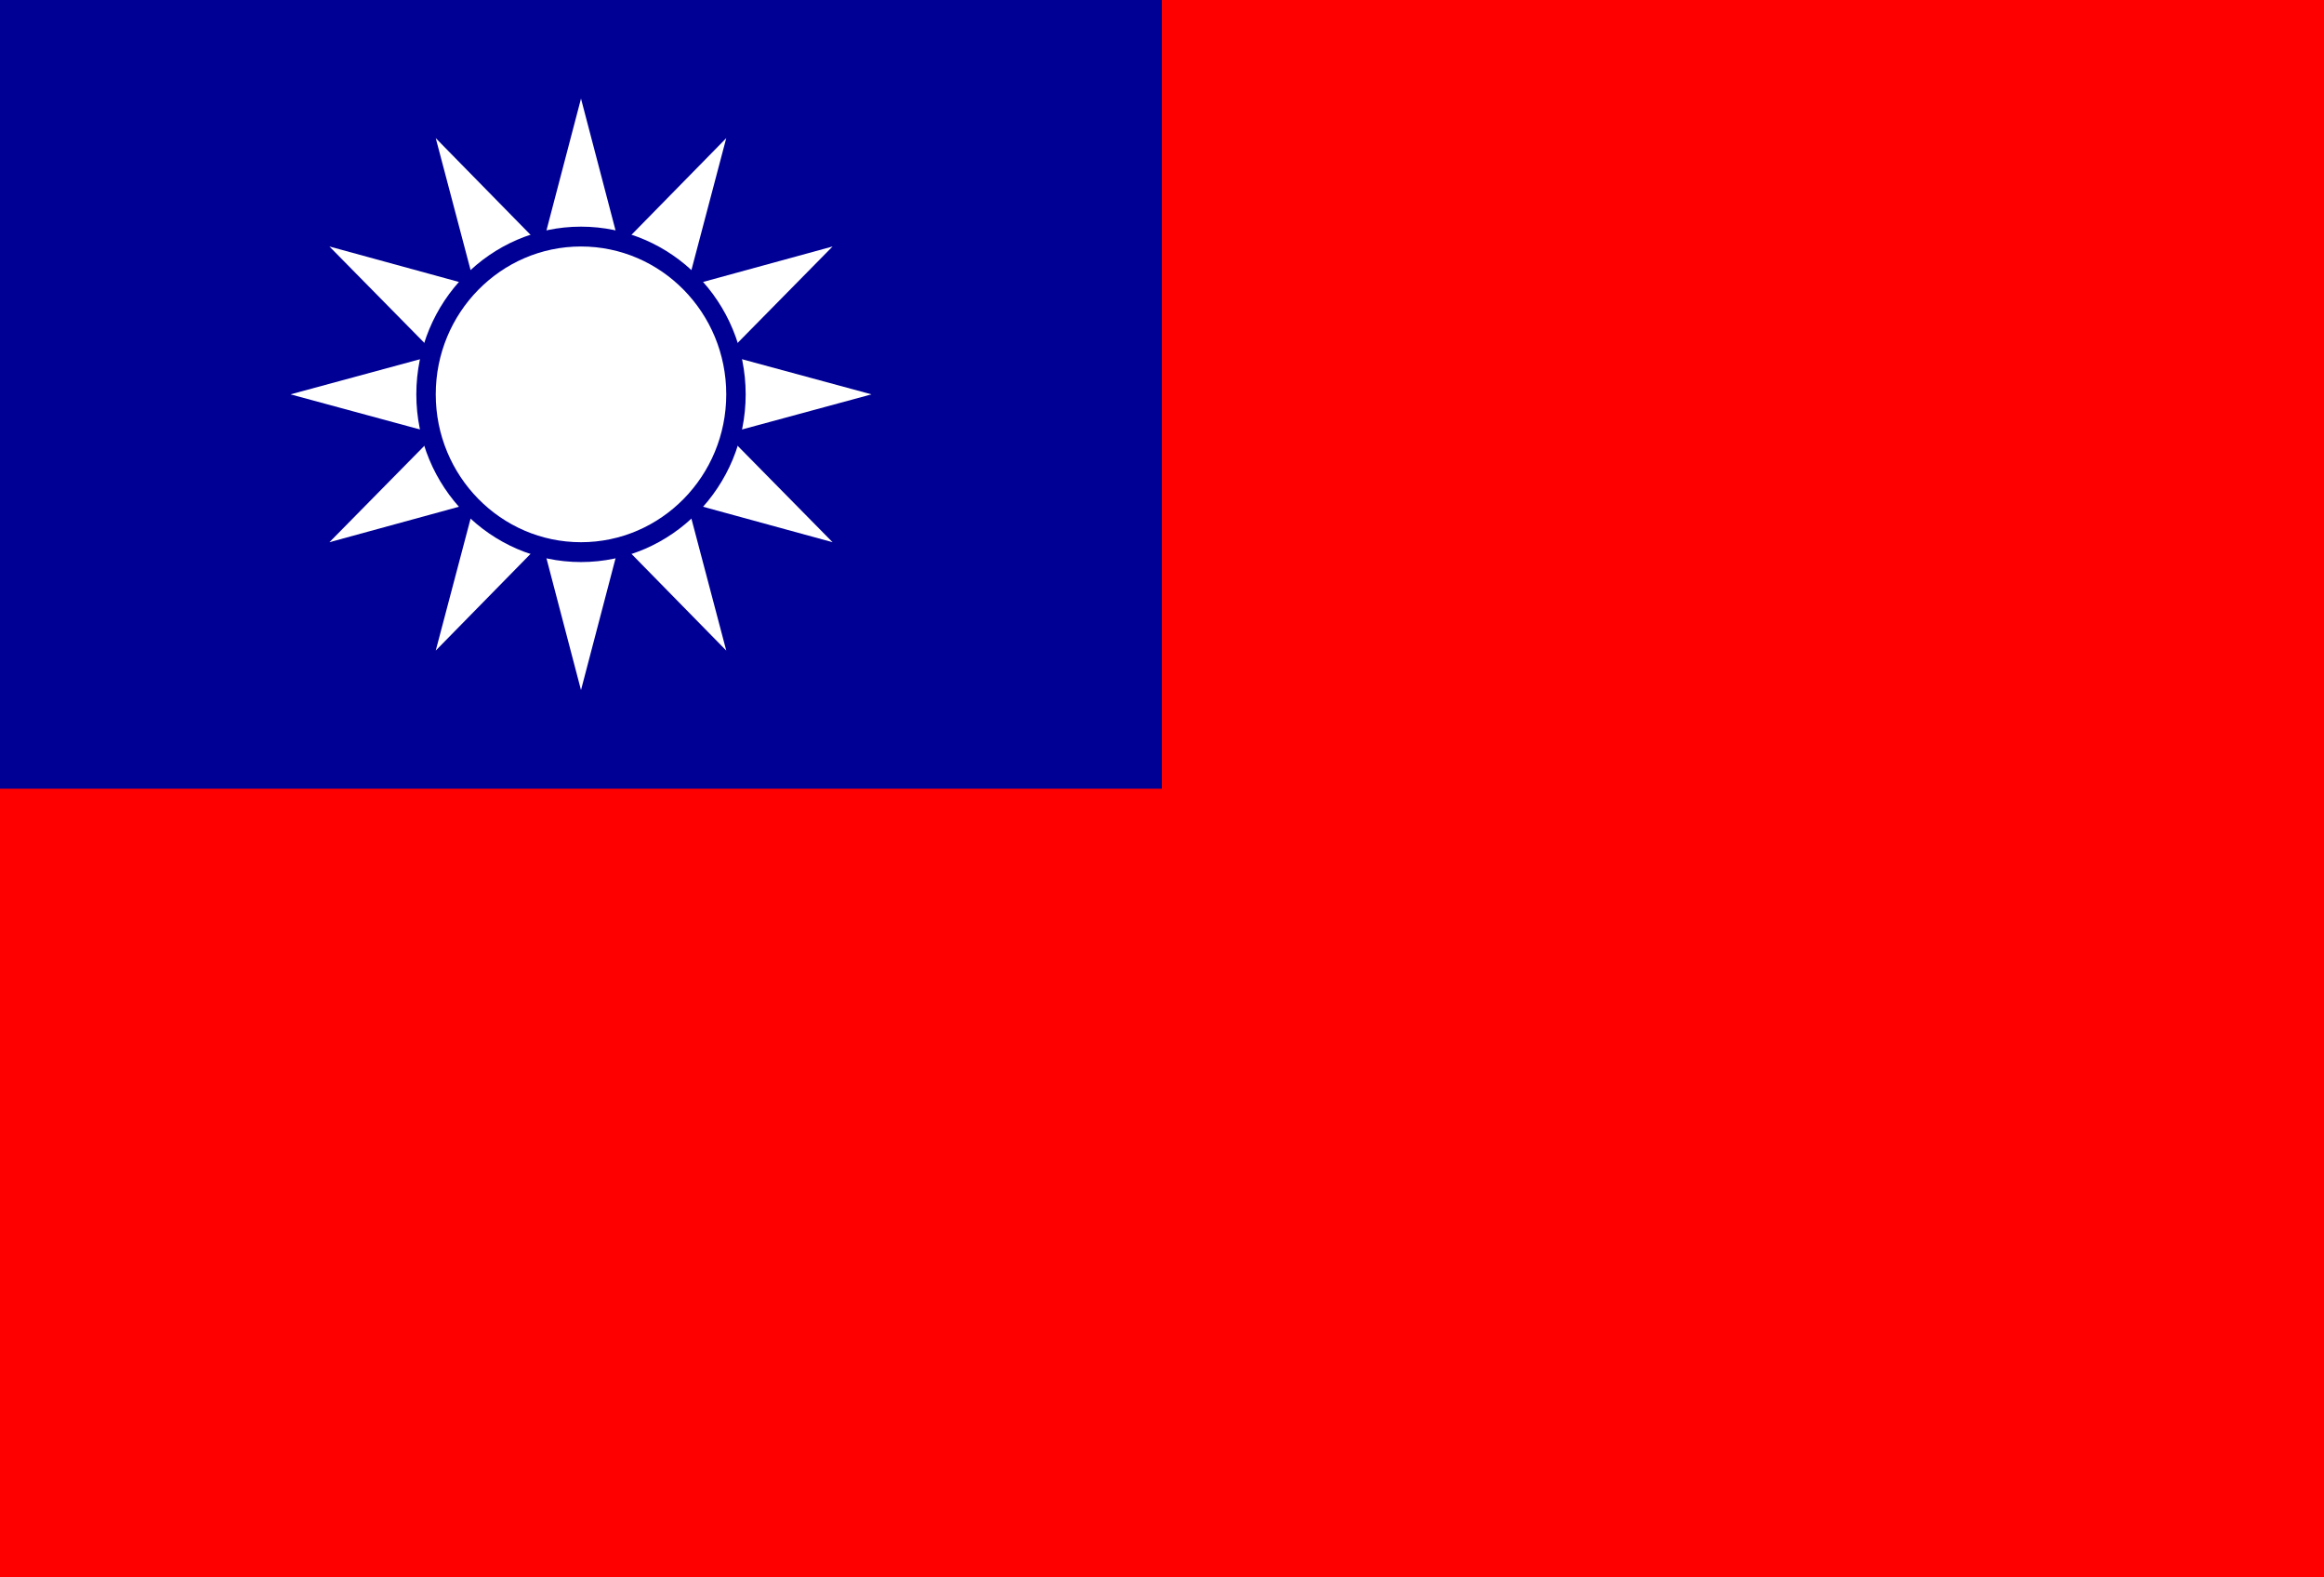 <?xml version="1.0" encoding="UTF-8"?>
<svg xmlns="http://www.w3.org/2000/svg" xmlns:xlink="http://www.w3.org/1999/xlink" width="28pt" height="19pt" viewBox="0 0 28 19" version="1.1">
<g id="surface1">
<rect x="0" y="0" width="28" height="19" style="fill:rgb(99.608%,0%,0%);fill-opacity:1;stroke:none;"/>
<path style=" stroke:none;fill-rule:nonzero;fill:rgb(0%,0%,58.431%);fill-opacity:1;" d="M 0 0 L 14 0 L 14 9.5 L 0 9.5 Z M 0 0 "/>
<path style=" stroke:none;fill-rule:nonzero;fill:rgb(100%,100%,100%);fill-opacity:1;" d="M 7.934 4.75 L 7 8.312 L 6.066 4.75 L 7 1.188 M 7 5.699 L 10.5 4.75 L 7 3.801 L 3.5 4.75 "/>
<path style=" stroke:none;fill-rule:nonzero;fill:rgb(100%,100%,100%);fill-opacity:1;" d="M 7.809 5.227 L 5.25 7.836 L 6.191 4.273 L 8.75 1.664 M 6.535 5.574 L 10.031 6.531 L 7.465 3.926 L 3.969 2.969 "/>
<path style=" stroke:none;fill-rule:nonzero;fill:rgb(100%,100%,100%);fill-opacity:1;" d="M 7.465 5.574 L 3.969 6.531 L 6.535 3.926 L 10.031 2.969 M 6.191 5.227 L 8.75 7.836 L 7.809 4.273 L 5.25 1.664 "/>
<path style=" stroke:none;fill-rule:nonzero;fill:rgb(0%,0%,58.431%);fill-opacity:1;" d="M 8.984 4.75 C 8.984 5.863 8.094 6.77 7 6.77 C 5.906 6.77 5.016 5.863 5.016 4.75 C 5.016 3.637 5.906 2.73 7 2.73 C 8.094 2.73 8.984 3.637 8.984 4.75 Z M 8.984 4.75 "/>
<path style=" stroke:none;fill-rule:nonzero;fill:rgb(100%,100%,100%);fill-opacity:1;" d="M 8.75 4.75 C 8.75 5.734 7.965 6.531 7 6.531 C 6.035 6.531 5.25 5.734 5.25 4.75 C 5.25 3.766 6.035 2.969 7 2.969 C 7.965 2.969 8.75 3.766 8.75 4.75 Z M 8.75 4.75 "/>
</g>
</svg>
